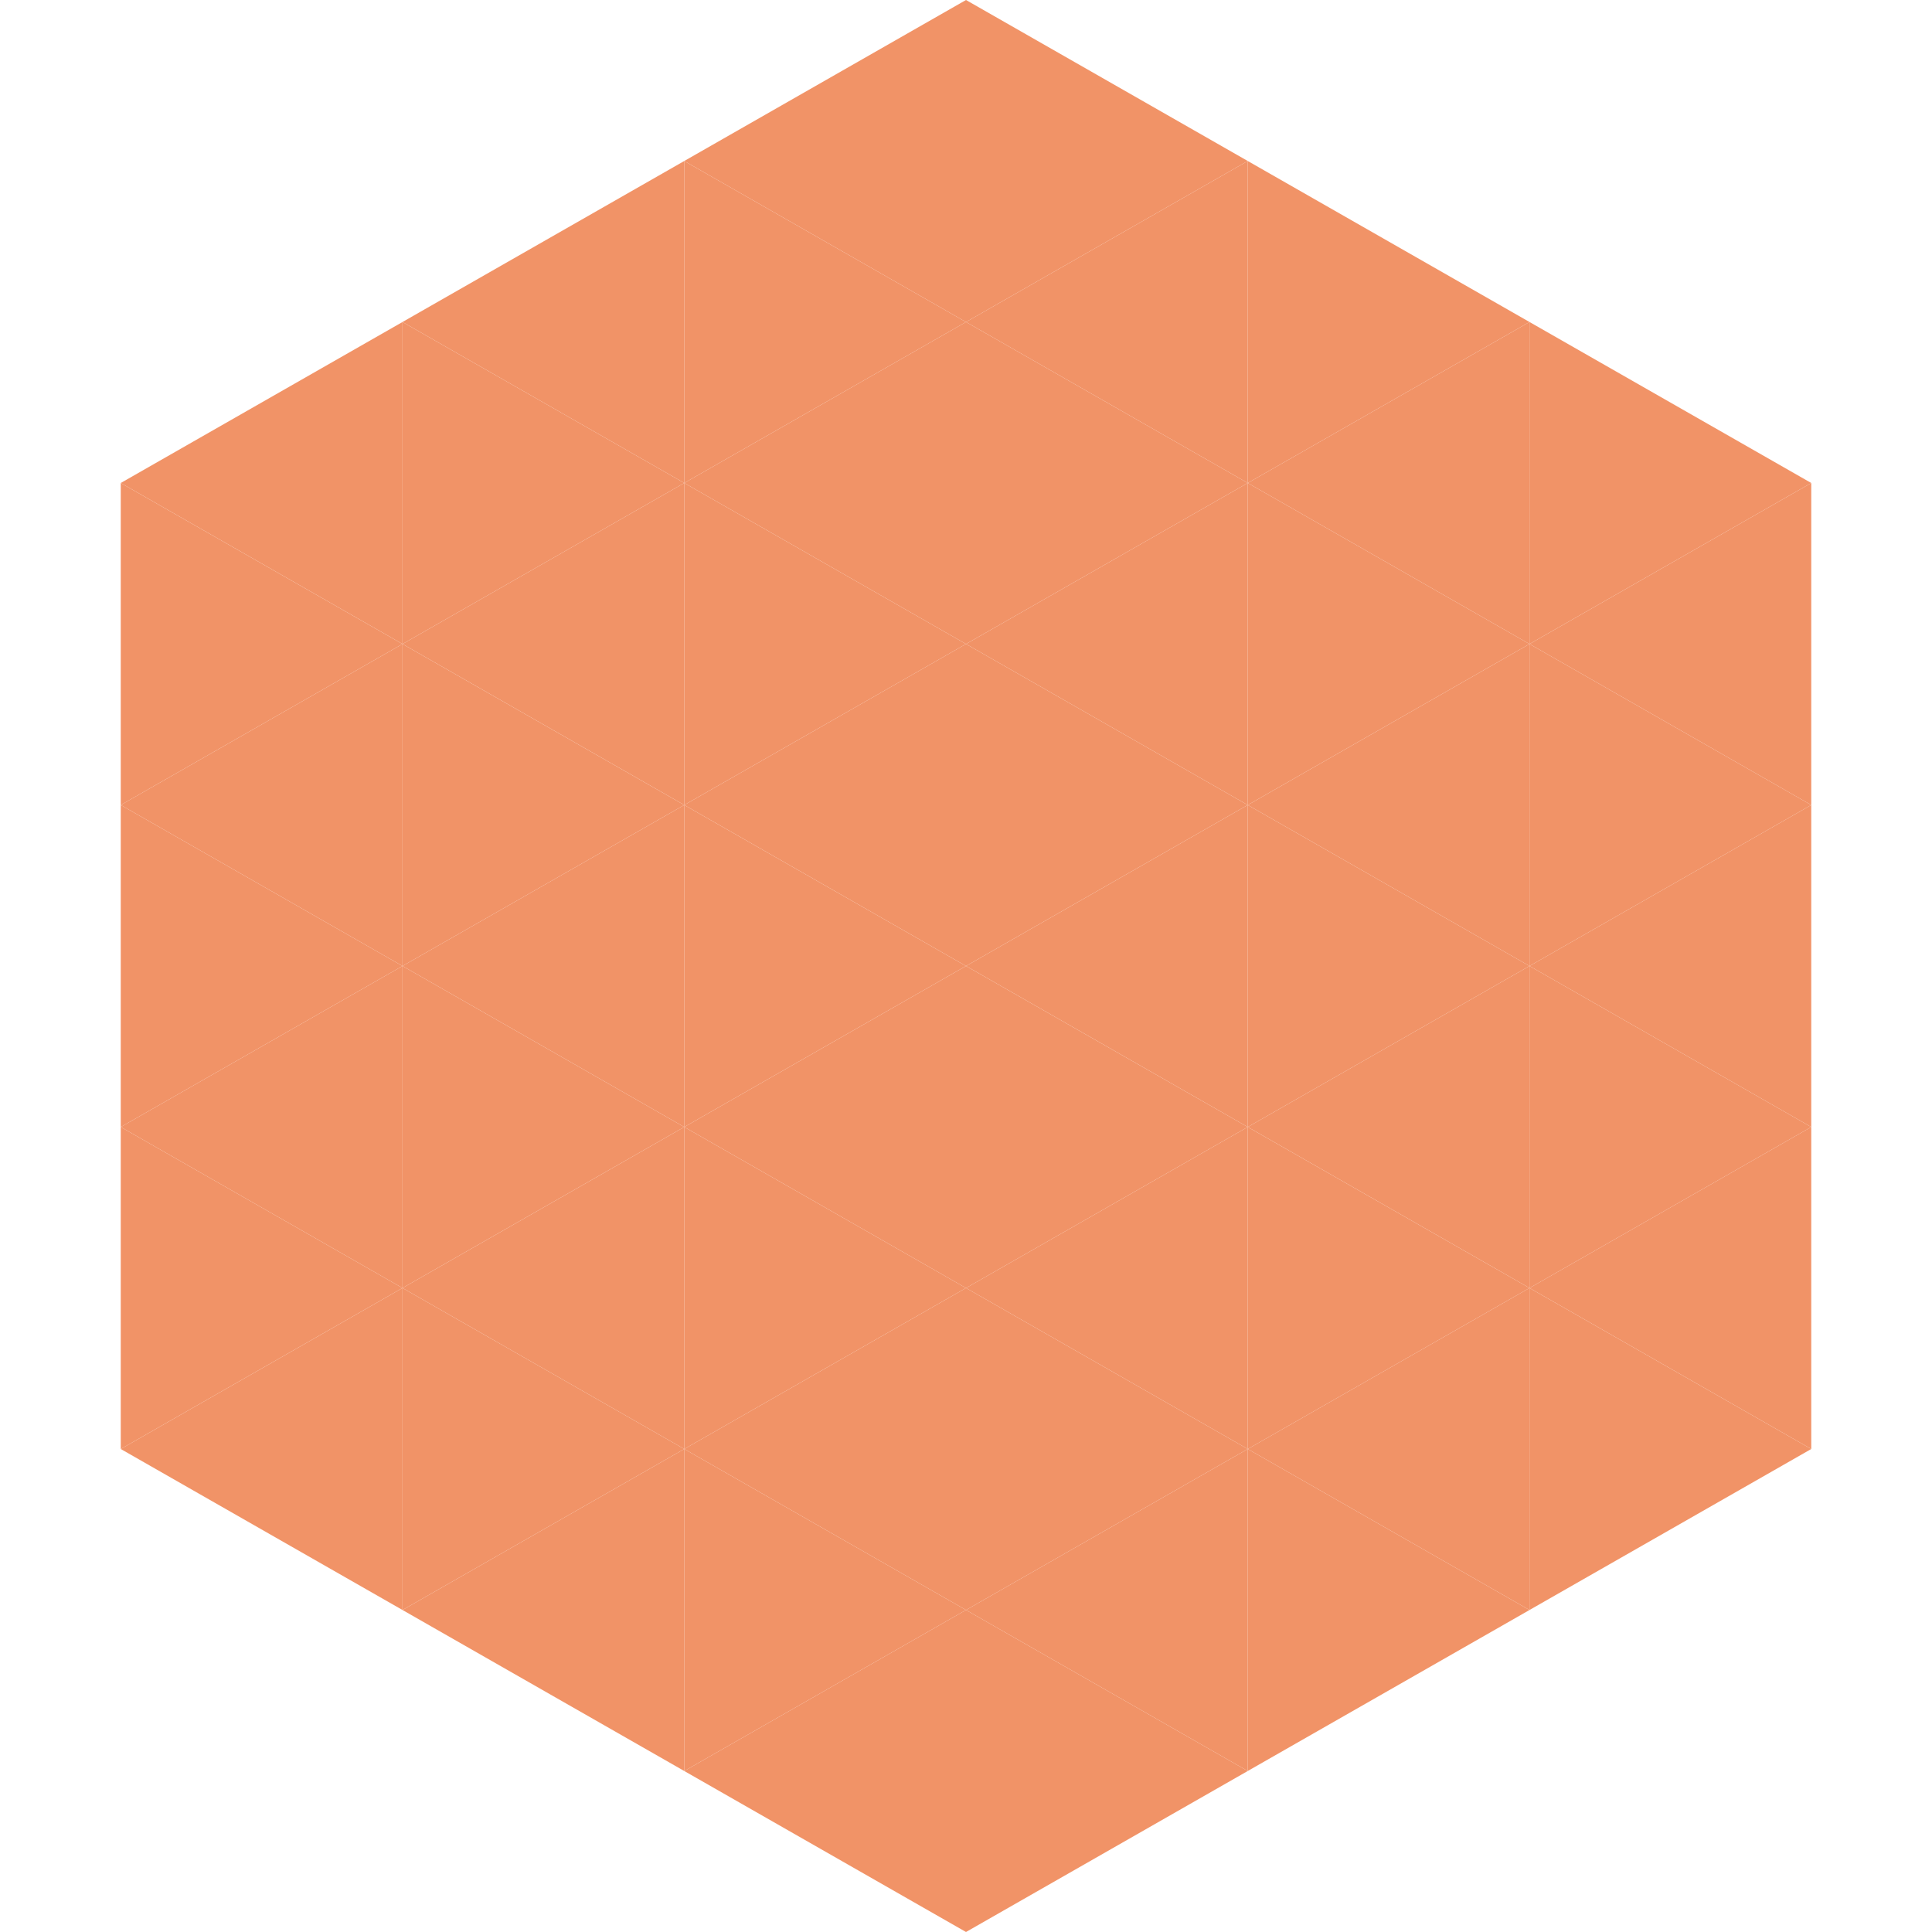 <?xml version="1.0"?>
<!-- Generated by SVGo -->
<svg width="240" height="240"
     xmlns="http://www.w3.org/2000/svg"
     xmlns:xlink="http://www.w3.org/1999/xlink">
<polygon points="50,40 15,60 50,80" style="fill:rgb(241,147,103)" />
<polygon points="190,40 225,60 190,80" style="fill:rgb(241,147,103)" />
<polygon points="15,60 50,80 15,100" style="fill:rgb(241,147,103)" />
<polygon points="225,60 190,80 225,100" style="fill:rgb(241,147,103)" />
<polygon points="50,80 15,100 50,120" style="fill:rgb(241,147,103)" />
<polygon points="190,80 225,100 190,120" style="fill:rgb(241,147,103)" />
<polygon points="15,100 50,120 15,140" style="fill:rgb(241,147,103)" />
<polygon points="225,100 190,120 225,140" style="fill:rgb(241,147,103)" />
<polygon points="50,120 15,140 50,160" style="fill:rgb(241,147,103)" />
<polygon points="190,120 225,140 190,160" style="fill:rgb(241,147,103)" />
<polygon points="15,140 50,160 15,180" style="fill:rgb(241,147,103)" />
<polygon points="225,140 190,160 225,180" style="fill:rgb(241,147,103)" />
<polygon points="50,160 15,180 50,200" style="fill:rgb(241,147,103)" />
<polygon points="190,160 225,180 190,200" style="fill:rgb(241,147,103)" />
<polygon points="15,180 50,200 15,220" style="fill:rgb(255,255,255); fill-opacity:0" />
<polygon points="225,180 190,200 225,220" style="fill:rgb(255,255,255); fill-opacity:0" />
<polygon points="50,0 85,20 50,40" style="fill:rgb(255,255,255); fill-opacity:0" />
<polygon points="190,0 155,20 190,40" style="fill:rgb(255,255,255); fill-opacity:0" />
<polygon points="85,20 50,40 85,60" style="fill:rgb(241,147,103)" />
<polygon points="155,20 190,40 155,60" style="fill:rgb(241,147,103)" />
<polygon points="50,40 85,60 50,80" style="fill:rgb(241,147,103)" />
<polygon points="190,40 155,60 190,80" style="fill:rgb(241,147,103)" />
<polygon points="85,60 50,80 85,100" style="fill:rgb(241,147,103)" />
<polygon points="155,60 190,80 155,100" style="fill:rgb(241,147,103)" />
<polygon points="50,80 85,100 50,120" style="fill:rgb(241,147,103)" />
<polygon points="190,80 155,100 190,120" style="fill:rgb(241,147,103)" />
<polygon points="85,100 50,120 85,140" style="fill:rgb(241,147,103)" />
<polygon points="155,100 190,120 155,140" style="fill:rgb(241,147,103)" />
<polygon points="50,120 85,140 50,160" style="fill:rgb(241,147,103)" />
<polygon points="190,120 155,140 190,160" style="fill:rgb(241,147,103)" />
<polygon points="85,140 50,160 85,180" style="fill:rgb(241,147,103)" />
<polygon points="155,140 190,160 155,180" style="fill:rgb(241,147,103)" />
<polygon points="50,160 85,180 50,200" style="fill:rgb(241,147,103)" />
<polygon points="190,160 155,180 190,200" style="fill:rgb(241,147,103)" />
<polygon points="85,180 50,200 85,220" style="fill:rgb(241,147,103)" />
<polygon points="155,180 190,200 155,220" style="fill:rgb(241,147,103)" />
<polygon points="120,0 85,20 120,40" style="fill:rgb(241,147,103)" />
<polygon points="120,0 155,20 120,40" style="fill:rgb(241,147,103)" />
<polygon points="85,20 120,40 85,60" style="fill:rgb(241,147,103)" />
<polygon points="155,20 120,40 155,60" style="fill:rgb(241,147,103)" />
<polygon points="120,40 85,60 120,80" style="fill:rgb(241,147,103)" />
<polygon points="120,40 155,60 120,80" style="fill:rgb(241,147,103)" />
<polygon points="85,60 120,80 85,100" style="fill:rgb(241,147,103)" />
<polygon points="155,60 120,80 155,100" style="fill:rgb(241,147,103)" />
<polygon points="120,80 85,100 120,120" style="fill:rgb(241,147,103)" />
<polygon points="120,80 155,100 120,120" style="fill:rgb(241,147,103)" />
<polygon points="85,100 120,120 85,140" style="fill:rgb(241,147,103)" />
<polygon points="155,100 120,120 155,140" style="fill:rgb(241,147,103)" />
<polygon points="120,120 85,140 120,160" style="fill:rgb(241,147,103)" />
<polygon points="120,120 155,140 120,160" style="fill:rgb(241,147,103)" />
<polygon points="85,140 120,160 85,180" style="fill:rgb(241,147,103)" />
<polygon points="155,140 120,160 155,180" style="fill:rgb(241,147,103)" />
<polygon points="120,160 85,180 120,200" style="fill:rgb(241,147,103)" />
<polygon points="120,160 155,180 120,200" style="fill:rgb(241,147,103)" />
<polygon points="85,180 120,200 85,220" style="fill:rgb(241,147,103)" />
<polygon points="155,180 120,200 155,220" style="fill:rgb(241,147,103)" />
<polygon points="120,200 85,220 120,240" style="fill:rgb(241,147,103)" />
<polygon points="120,200 155,220 120,240" style="fill:rgb(241,147,103)" />
<polygon points="85,220 120,240 85,260" style="fill:rgb(255,255,255); fill-opacity:0" />
<polygon points="155,220 120,240 155,260" style="fill:rgb(255,255,255); fill-opacity:0" />
</svg>

